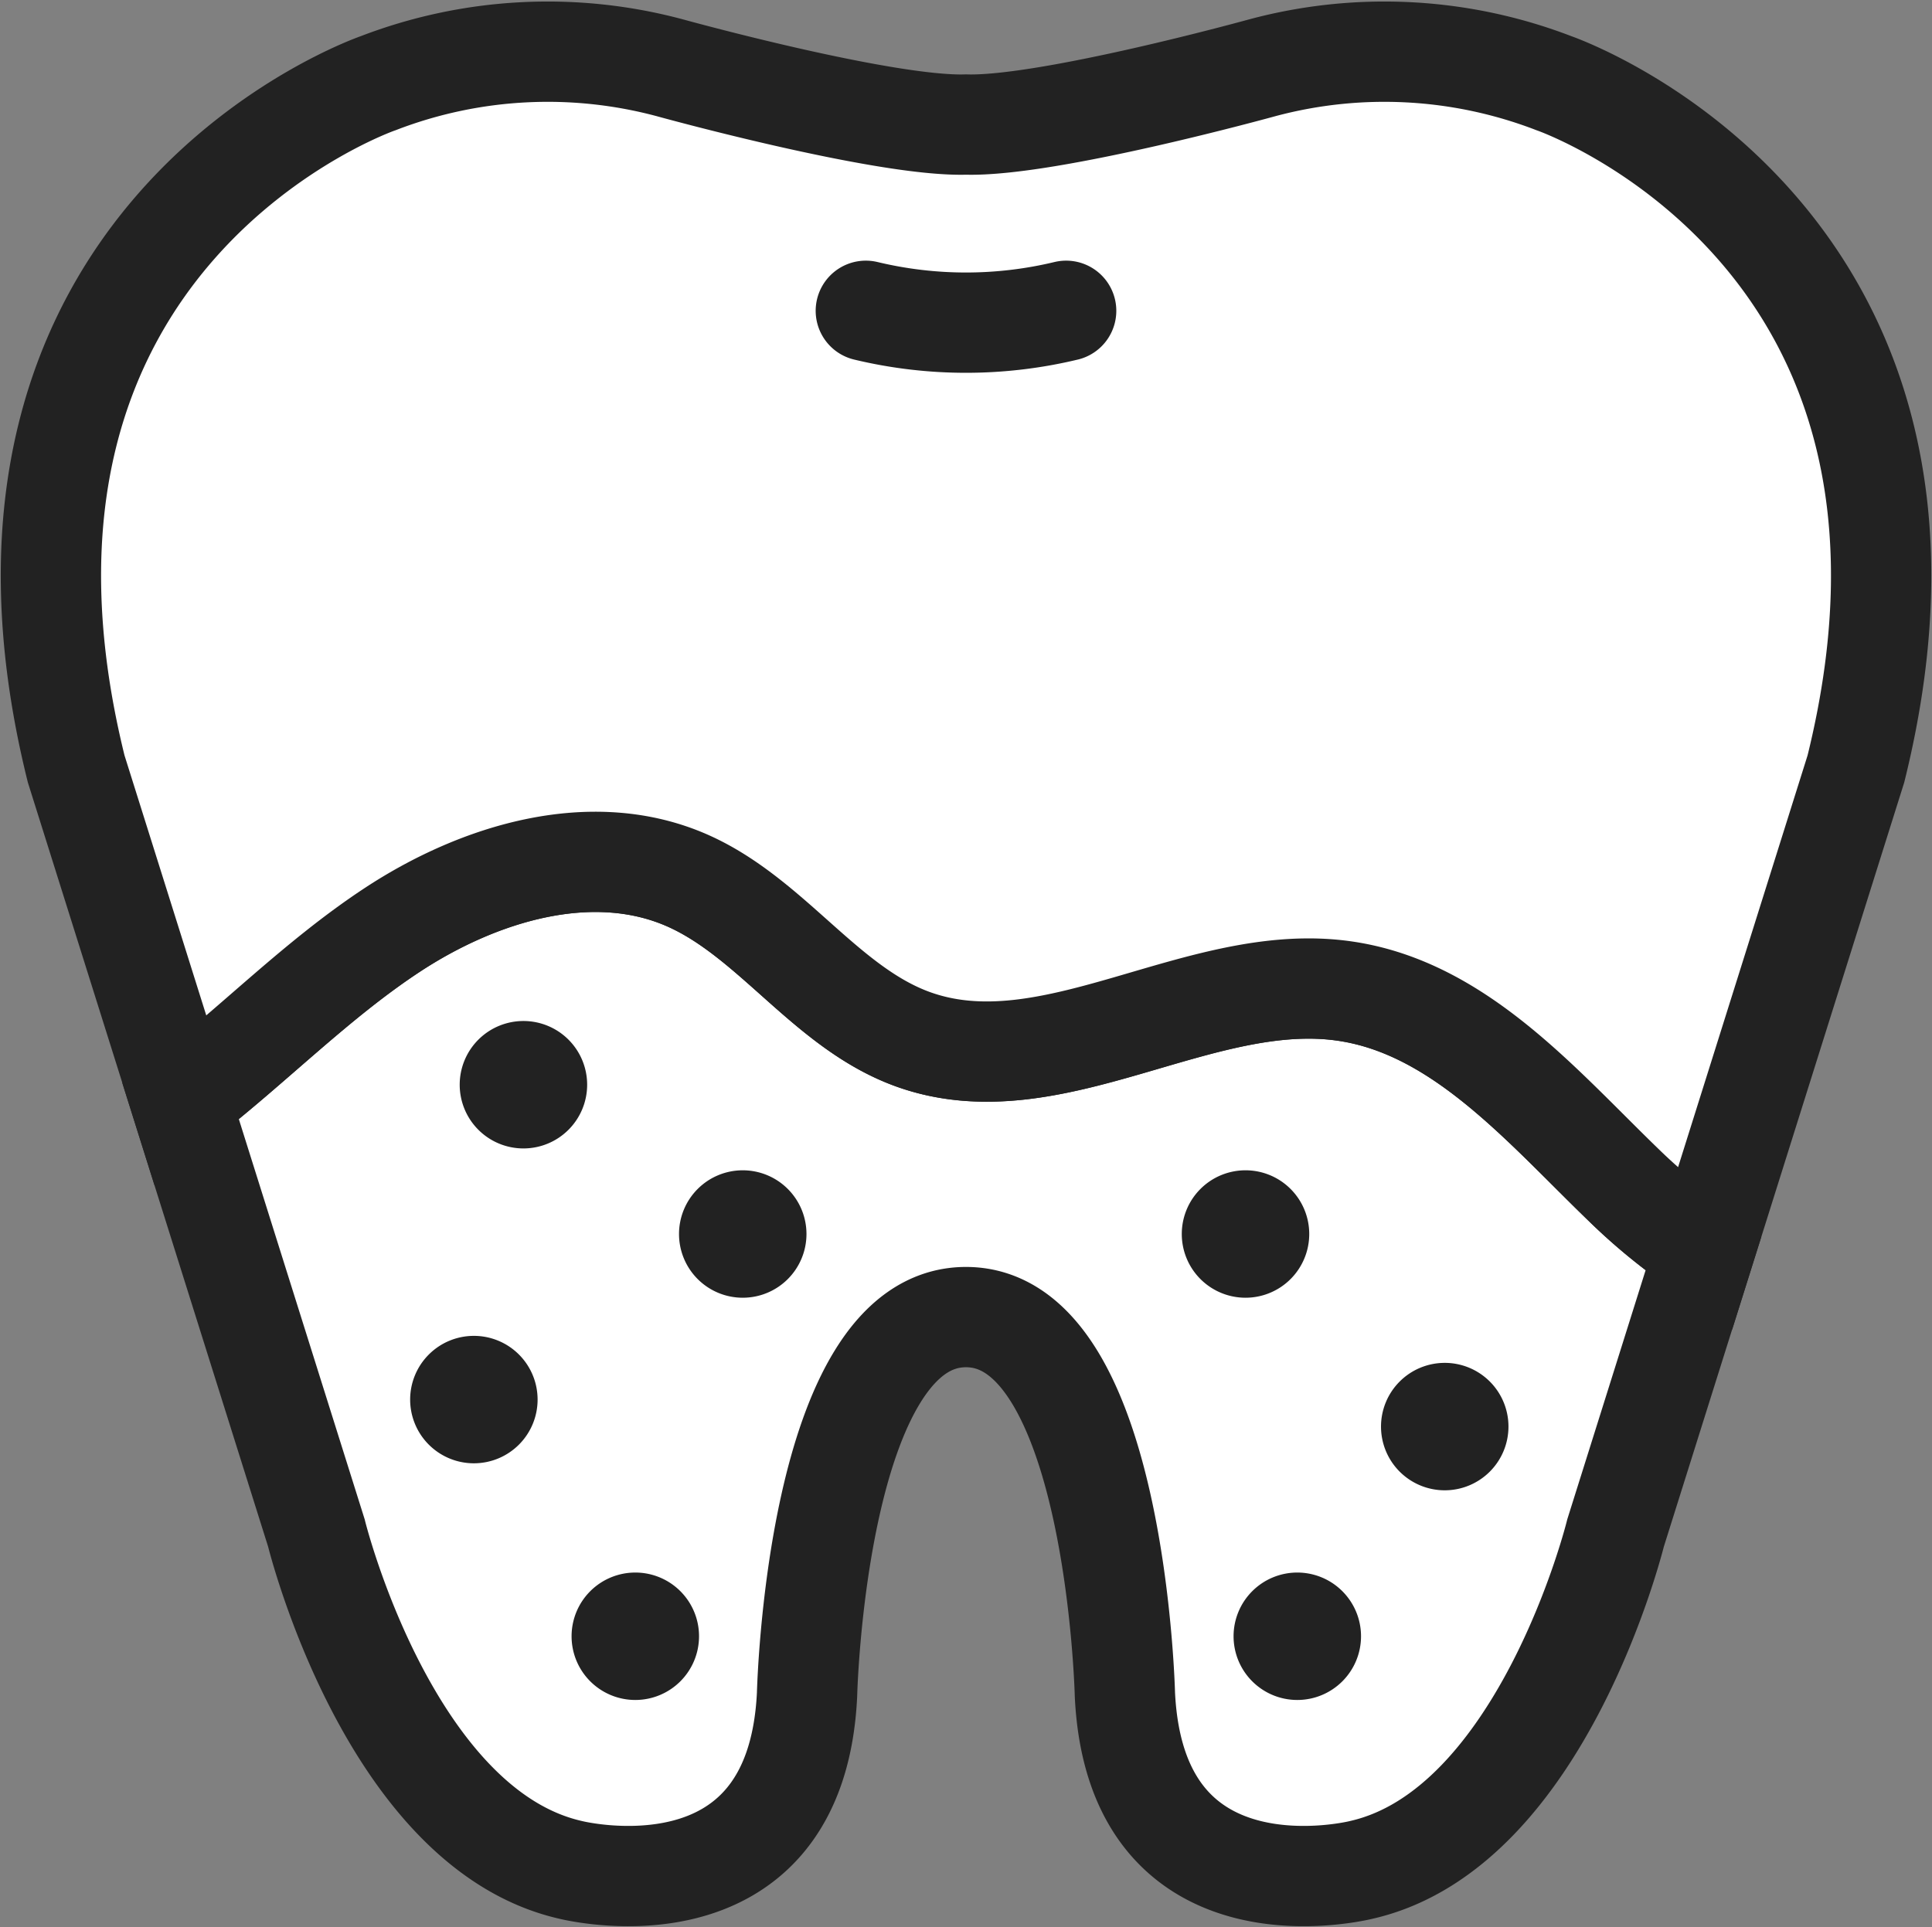 <svg xmlns="http://www.w3.org/2000/svg" width="77.036" height="76.855" viewBox="0 0 77.036 76.855">
  <rect x="0" y="0" width="77.036" height="76.855" fill="#808080" stroke="none"/>
  <g id="menu_icon06" transform="translate(2.029 2.096)">
    <path id="Path_106337" data-name="Path 106337" d="M1260.22,157.772c-5.8-.856-11.7,3.9-17.22,1.925-3.47-1.242-5.623-4.831-8.992-6.328-3.8-1.687-8.319-.322-11.793,1.964-3.024,1.989-5.568,4.624-8.433,6.832l5.413,17.218s2.894,11.774,10.12,13.431c0,0,9,2.292,9.444-6.989,0,0,.358-15.053,6.337-15.053s6.337,15.053,6.337,15.053c.447,9.281,9.444,6.989,9.444,6.989,7.226-1.657,10.12-13.431,10.12-13.431l3.542-11.266a22.519,22.519,0,0,1-3.158-2.554c-3.325-3.21-6.589-7.116-11.161-7.791" transform="translate(-1208.608 -120.341)" fill="#fff" stroke="#222" stroke-width="1"/>
    <path id="Path_106338" data-name="Path 106338" d="M1260.22,157.772c-5.8-.856-11.7,3.9-17.22,1.925-3.47-1.242-5.623-4.831-8.992-6.328-3.8-1.687-8.319-.322-11.793,1.964-3.024,1.989-5.568,4.624-8.433,6.832l5.413,17.218s2.894,11.774,10.12,13.431c0,0,9,2.292,9.444-6.989,0,0,.358-15.053,6.337-15.053s6.337,15.053,6.337,15.053c.447,9.281,9.444,6.989,9.444,6.989,7.226-1.657,10.12-13.431,10.12-13.431l3.542-11.266a22.519,22.519,0,0,1-3.158-2.554C1268.056,162.354,1264.792,158.448,1260.22,157.772Z" transform="translate(-1208.608 -120.341)" fill="none" stroke="#222" stroke-miterlimit="10" stroke-width="4"/>
    <path id="Path_106339" data-name="Path 106339" d="M1267,111.966a18.8,18.8,0,0,0-11.64-.612s-8.537,2.358-11.8,2.261c-3.262.1-11.8-2.261-11.8-2.261a18.8,18.8,0,0,0-11.64.612s-17.343,5.973-12.042,27.348l4.167,13.255c2.866-2.208,5.41-4.842,8.433-6.832,3.474-2.286,7.993-3.651,11.793-1.963,3.368,1.5,5.522,5.085,8.992,6.328,5.516,1.975,11.423-2.781,17.219-1.925,4.572.674,7.836,4.582,11.161,7.791a22.6,22.6,0,0,0,3.159,2.554l6.039-19.207c5.3-21.375-12.042-27.348-12.042-27.348" transform="translate(-1207.069 -110.744)" fill="#fff" stroke="#222" stroke-width="1"/>
    <path id="Path_106340" data-name="Path 106340" d="M1267,111.966a18.8,18.8,0,0,0-11.64-.612s-8.537,2.358-11.8,2.261c-3.262.1-11.8-2.261-11.8-2.261a18.8,18.8,0,0,0-11.64.612s-17.343,5.973-12.042,27.348l4.167,13.255c2.866-2.208,5.41-4.842,8.433-6.832,3.474-2.286,7.993-3.651,11.793-1.963,3.368,1.5,5.522,5.085,8.992,6.328,5.516,1.975,11.423-2.781,17.219-1.925,4.572.674,7.836,4.582,11.161,7.791a22.6,22.6,0,0,0,3.159,2.554l6.039-19.207C1284.34,117.939,1267,111.966,1267,111.966Z" transform="translate(-1207.069 -110.744)" fill="none" stroke="#222" stroke-miterlimit="10" stroke-width="4"/>
    <path id="Path_106341" data-name="Path 106341" d="M1233.3,163.392a2.541,2.541,0,1,1-2.541-2.541,2.54,2.54,0,0,1,2.541,2.541" transform="translate(-1211.917 -122.228)" fill="#222"/>
    <path id="Path_106342" data-name="Path 106342" d="M1244.644,171.116a2.541,2.541,0,1,1-2.541-2.541,2.541,2.541,0,0,1,2.541,2.541" transform="translate(-1214.516 -123.998)" fill="#222"/>
    <path id="Path_106343" data-name="Path 106343" d="M1230.735,179.682a2.541,2.541,0,1,1-2.541-2.541,2.54,2.54,0,0,1,2.541,2.541" transform="translate(-1211.328 -125.961)" fill="#222"/>
    <path id="Path_106344" data-name="Path 106344" d="M1239.086,191.928a2.541,2.541,0,1,1-2.541-2.541,2.54,2.54,0,0,1,2.541,2.541" transform="translate(-1213.242 -128.768)" fill="#222"/>
    <path id="Path_106345" data-name="Path 106345" d="M1270.652,171.116a2.541,2.541,0,1,1-2.541-2.541,2.54,2.54,0,0,1,2.541,2.541" transform="translate(-1220.477 -123.998)" fill="#222"/>
    <path id="Path_106346" data-name="Path 106346" d="M1280.958,181.079a2.541,2.541,0,1,1-2.541-2.541,2.54,2.54,0,0,1,2.541,2.541" transform="translate(-1222.839 -126.281)" fill="#222"/>
    <path id="Path_106347" data-name="Path 106347" d="M1273.331,191.928a2.541,2.541,0,1,1-2.541-2.541,2.541,2.541,0,0,1,2.541,2.541" transform="translate(-1221.091 -128.768)" fill="#222"/>
    <path id="Path_106348" data-name="Path 106348" d="M1249.226,124.105a17.1,17.1,0,0,0,7.987,0" transform="translate(-1216.731 -113.806)" fill="none" stroke="#222" stroke-linecap="round" stroke-miterlimit="10" stroke-width="4"/>
  </g>
</svg>
